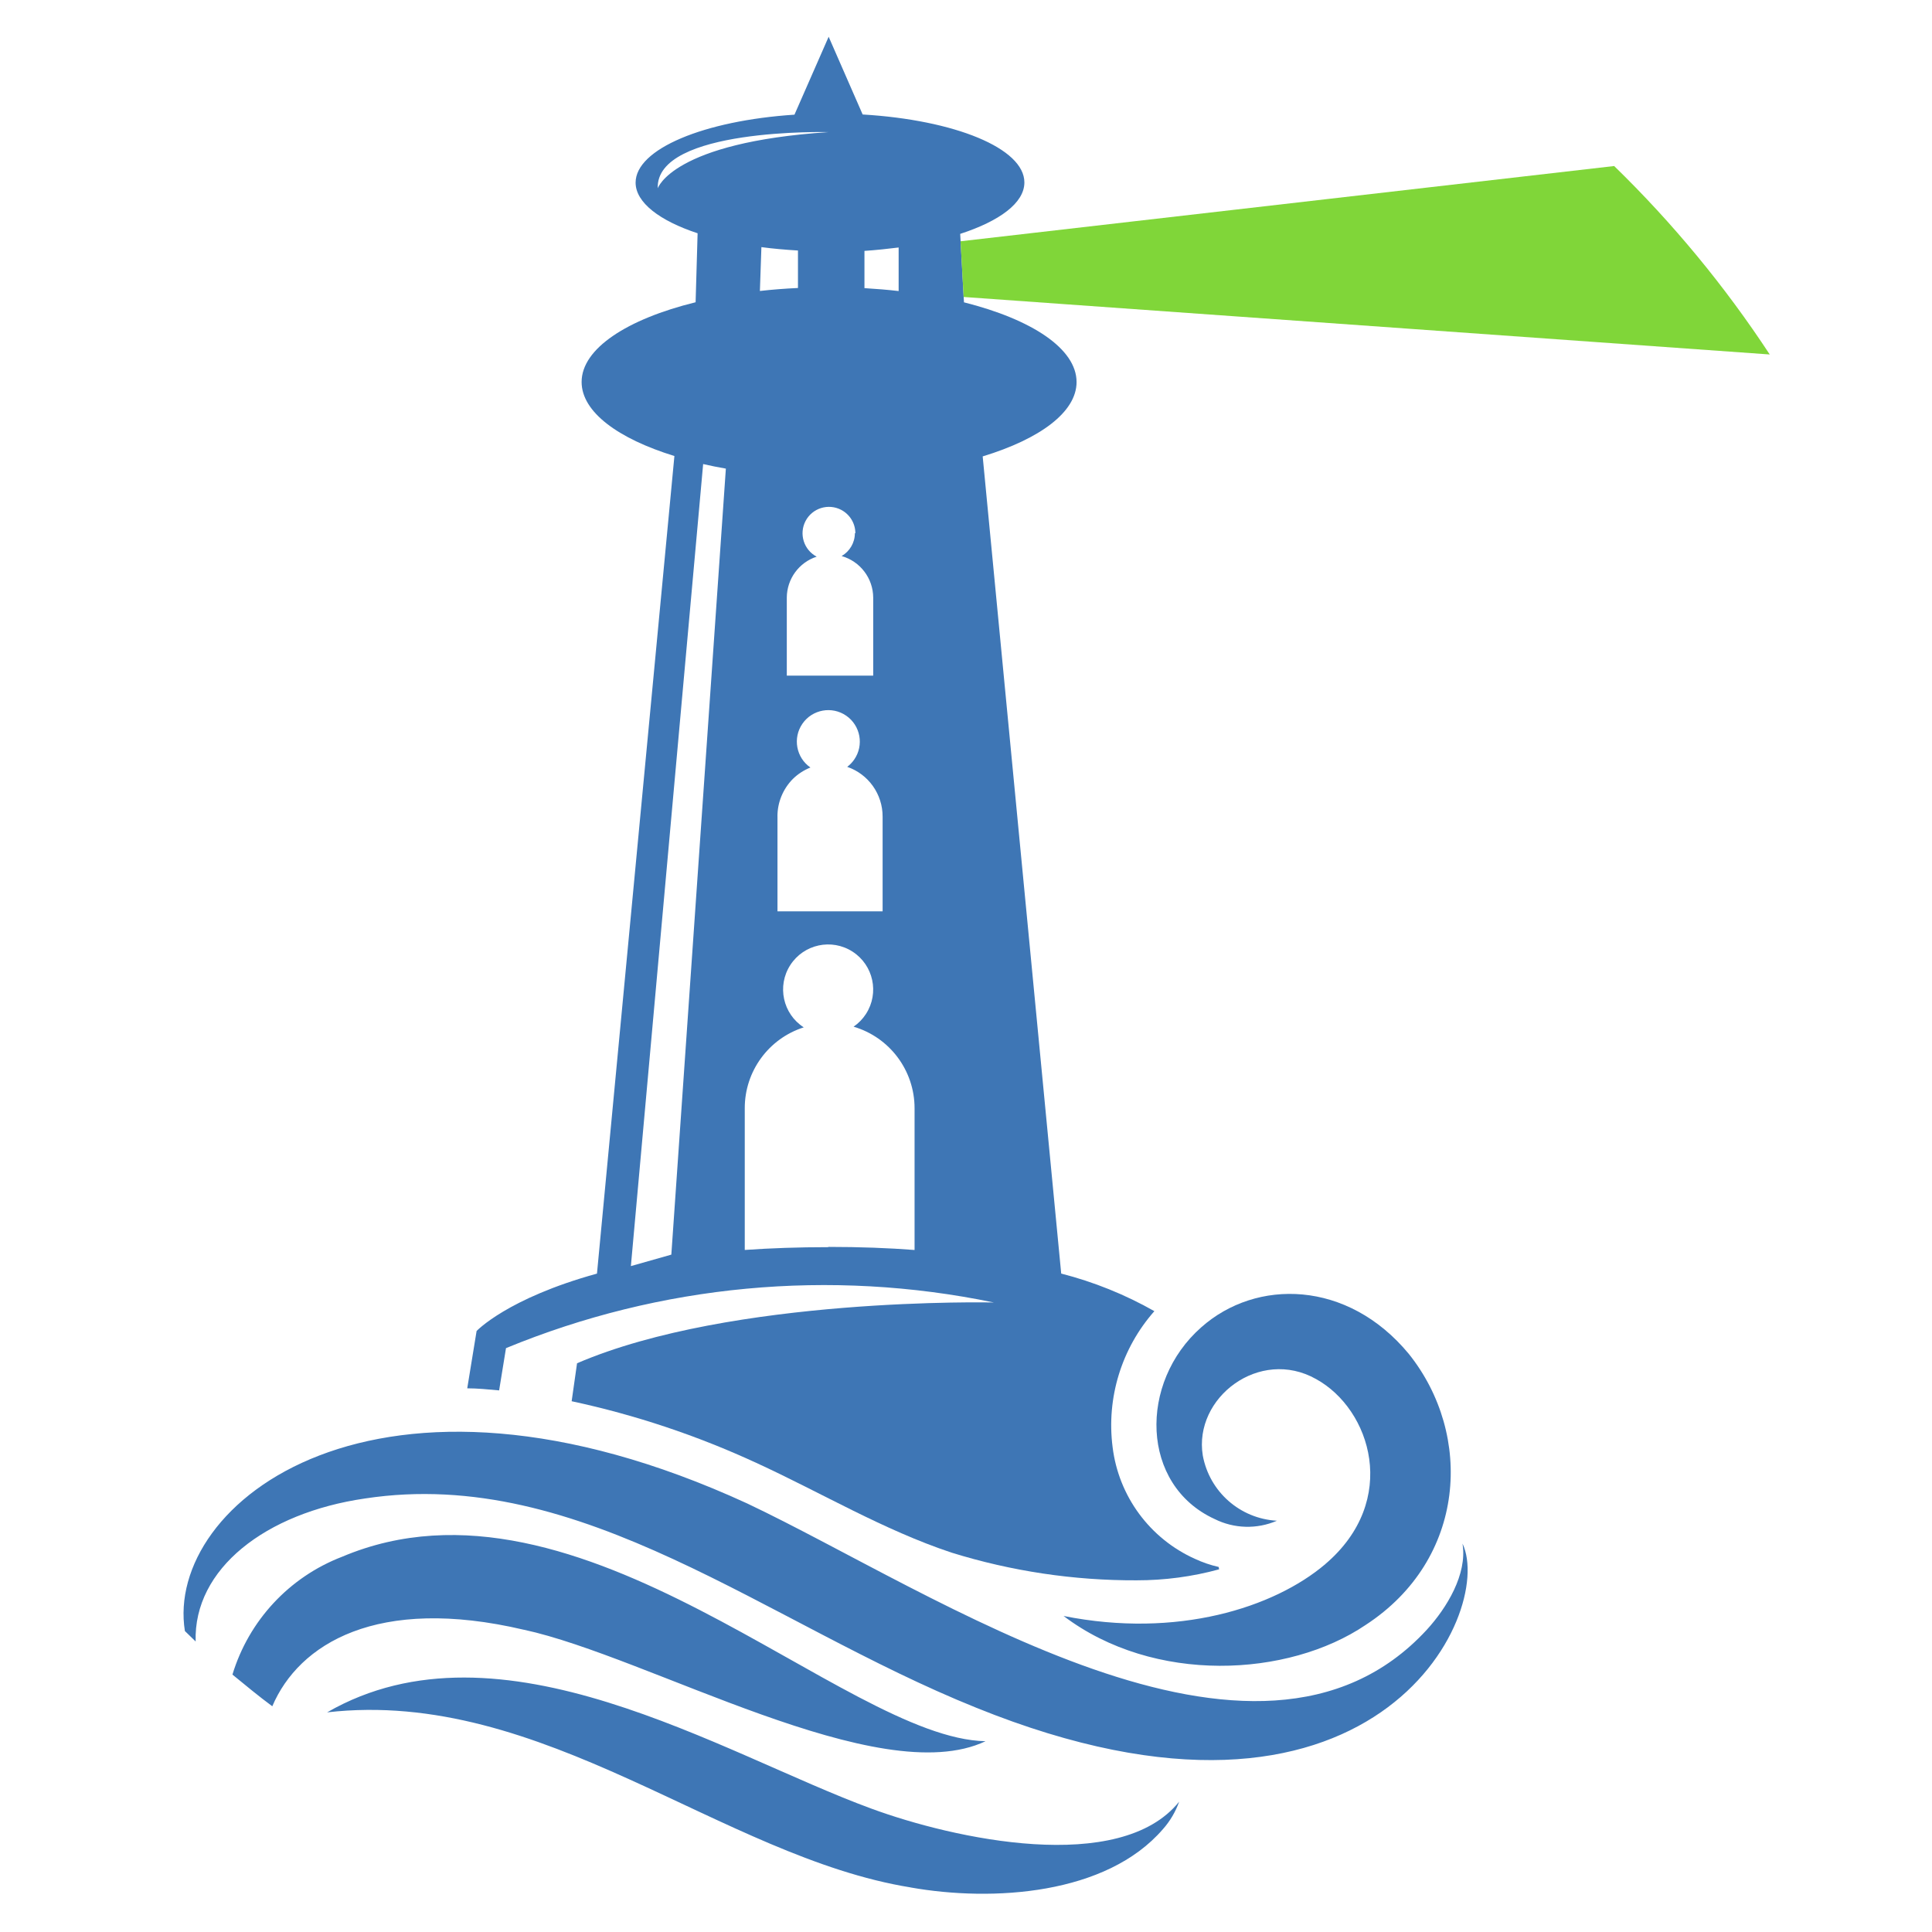 <?xml version="1.0" encoding="UTF-8"?>
<svg id="Layer_1" data-name="Layer 1" xmlns="http://www.w3.org/2000/svg" viewBox="0 0 512 512">
  <defs>
    <style>
      .cls-1 {
        fill: #80d639;
      }

      .cls-2 {
        fill: #3e76b5;
      }
    </style>
  </defs>
  <path class="cls-2" d="M322.95,415.26c-2.16-.49-4.25-1.21-6.26-2.14-11.97-5.37-20.25-16.61-21.84-29.63-1.67-13.04,2.37-26.17,11.07-36.02-7.75-4.4-16.06-7.75-24.69-9.96l-20.81-216.56c15.13-4.6,24.88-11.73,24.88-19.7,0-8.85-11.88-16.61-29.84-21.13l-1-18.14c10.41-3.38,17.01-8.19,17.01-13.63,0-9.06-18.49-16.56-42.86-18.01l-9.01-20.6-9.06,20.65c-23.95,1.58-42.1,9.08-42.1,18.01,0,5.28,6.39,10.11,16.43,13.42l-.53,18.28c-18.14,4.46-30.21,12.28-30.21,21.13,0,7.92,9.61,15,24.59,19.62l-20.52,216.67c-23.77,6.55-31.9,15.21-31.9,15.21l-2.48,15.19c2.64,0,5.6.29,8.45.55l1.82-11.2c40.91-16.88,85.94-21.09,129.28-12.1,0,0-69.33-1.58-110.45,16.11l-1.43,10.06c16.88,3.62,33.3,9.11,48.96,16.35,17.25,7.92,33.65,17.77,51.71,23.77,15.88,4.93,32.42,7.41,49.04,7.34,7.39.01,14.74-.96,21.87-2.91l-.11-.63ZM229.09,66.49c3.14-.21,6.18-.55,9.06-.9v11.54c-2.93-.34-5.97-.58-9.06-.77v-9.88ZM206.03,216.34c0-3.71,1.47-7.26,4.07-9.9,1.34-1.31,2.93-2.35,4.67-3.04-3.79-2.62-4.74-7.82-2.12-11.61,2.62-3.79,7.82-4.74,11.61-2.12s4.74,7.82,2.12,11.61c-.51.74-1.14,1.4-1.86,1.94,5.63,1.94,9.4,7.25,9.38,13.2v25.09h-27.86v-25.17ZM201.38,77.11l.4-11.62c3.09.42,6.31.69,9.69.9v9.93c-3.46.16-6.81.42-10.09.79ZM226.55,141.31c0,2.5-1.35,4.8-3.51,6.05,4.93,1.4,8.34,5.89,8.37,11.01v20.68h-22.9v-20.68c.03-4.95,3.22-9.32,7.92-10.85-3.42-1.79-4.74-6.02-2.95-9.45,1.79-3.42,6.02-4.74,9.45-2.95,2.3,1.21,3.75,3.59,3.75,6.19h-.13ZM174.31,49.91c-.61-16.08,45.27-14.9,45.27-14.9-41.44,2.72-45.27,14.9-45.27,14.9ZM177.91,332.49l-10.72,3.04,19.15-212.55c1.95.45,3.94.85,6.02,1.21l-14.45,208.29ZM219.53,330.51c-7.92,0-15.34.26-22.16.74v-37.55c-.02-9.79,6.31-18.46,15.63-21.44-5.54-3.57-7.14-10.96-3.57-16.5s10.96-7.14,16.5-3.57,7.14,10.96,3.57,16.5c-.86,1.34-1.98,2.49-3.29,3.39,9.59,2.83,16.16,11.63,16.16,21.63v37.55c-6.87-.53-14.5-.82-22.84-.82v.08Z"/>
  <path class="cls-2" d="M138.82,431.9c-38.9-9.14-59.63,3.78-66.66,20.28-3.57-2.64-7.05-5.52-10.56-8.4,4.35-14.33,15.07-25.85,29.05-31.22,63.2-26.73,132.97,48.2,170.53,48.88-28.26,13.39-89.21-22.37-122.36-29.55ZM351.21,414.52c-13.55,11.51-39.22,19.75-69.35,13.73,23.93,18.14,59.53,16.27,80.05,2.38,26.7-17.4,28.6-50.36,11.46-71.81-16.24-19.68-40.46-19.99-54.99-7.1-16.66,14.63-16.16,41.83,3.51,50.84,5.17,2.58,11.21,2.74,16.51.45-9.76-.53-17.89-7.68-19.65-17.3-2.48-15.29,15.05-28.71,30.05-20.23,14.45,7.95,22.24,32.14,2.4,49.04ZM387.6,409.24c1.24,7.92-4.15,16.85-9.51,22.69-45.16,48.94-130.44-10.01-180.06-33.49-98.27-45.19-154.47,0-149.03,33.8l2.85,2.77c-.58-19.25,18.49-34.07,44.9-37.9,57.47-8.72,106.25,33.07,161.97,55.46,105.45,42.68,137.54-25.01,128.88-43.47v.13ZM241.34,500.2c21.66,3.83,51.84,1.98,66.87-15.48,1.88-2.12,3.33-4.59,4.28-7.26-15.69,19.54-59.77,9.88-81.63,1.82-39.61-14.53-98.24-51.95-144.17-25.49,57.23-6.55,104.56,38.32,154.66,46.4Z"/>
  <path class="cls-1" d="M255.37,78.7l213.63,15.24c-11.88-18.1-25.71-34.84-41.23-49.94l-173.22,19.94.82,14.76Z"/>
</svg>